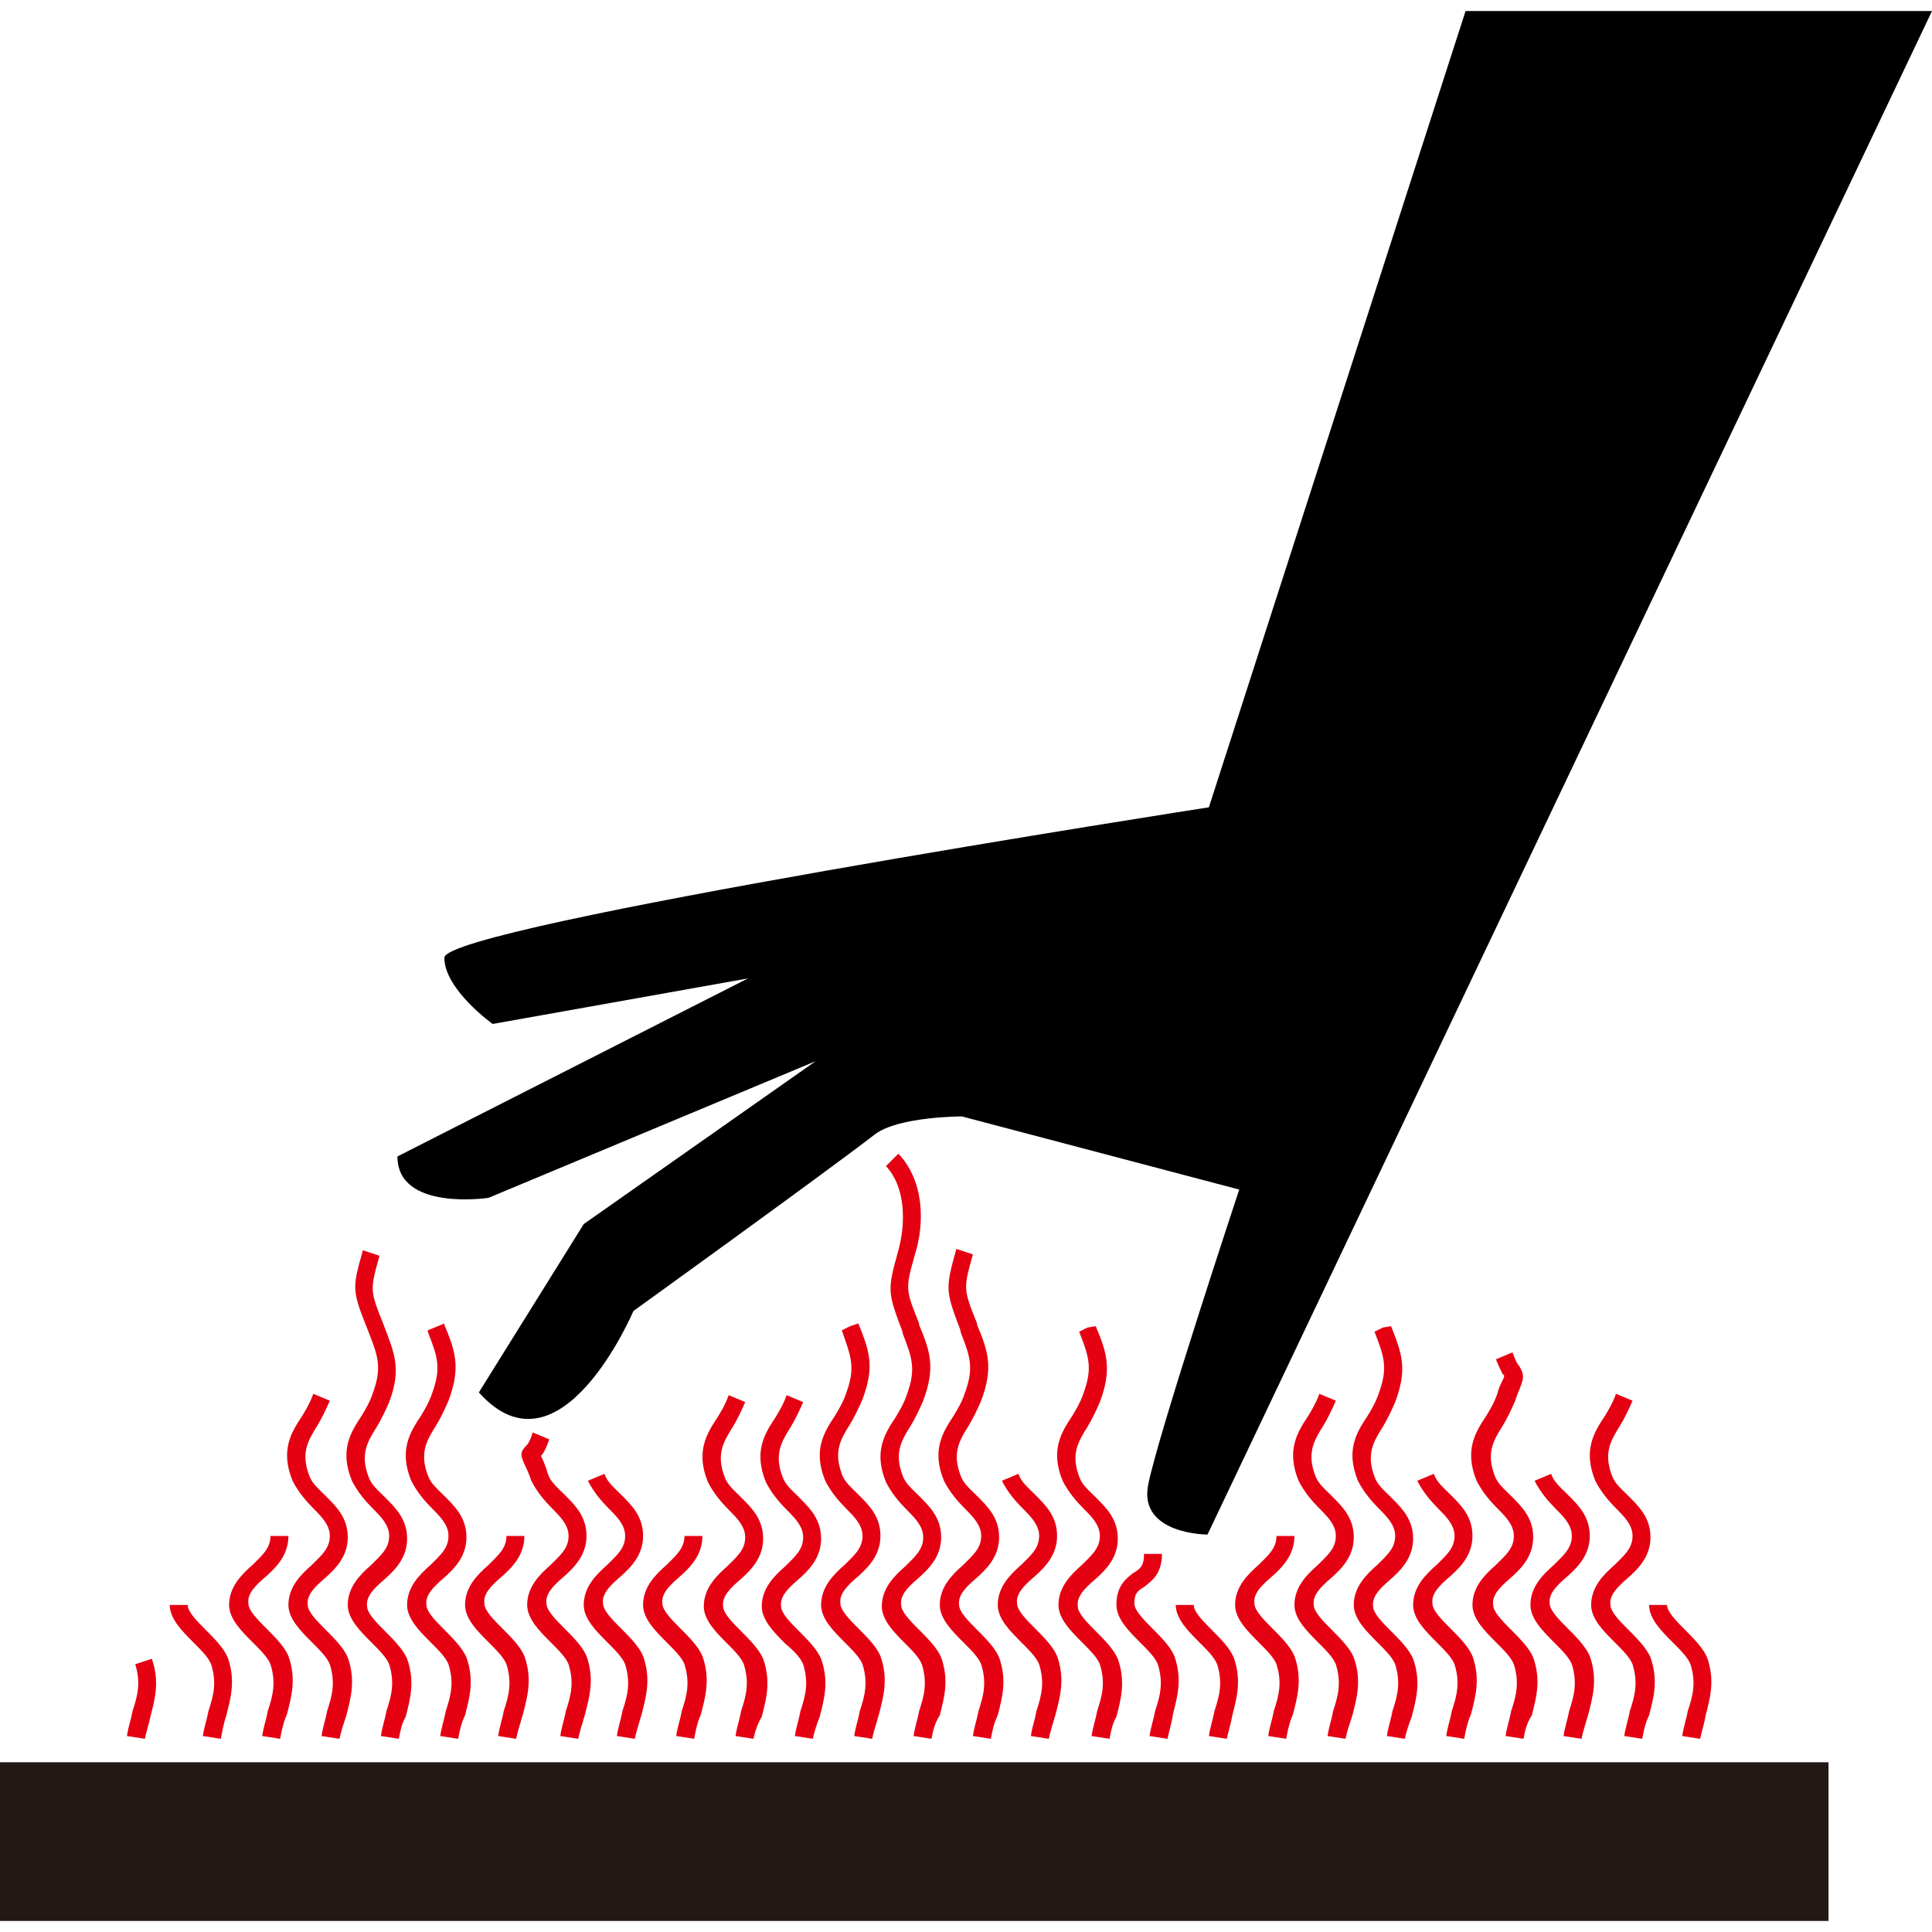 <?xml version="1.0" encoding="utf-8"?>
<!-- Generator: Adobe Illustrator 24.0.1, SVG Export Plug-In . SVG Version: 6.00 Build 0)  -->
<svg version="1.1" id="圖層_1" xmlns="http://www.w3.org/2000/svg" xmlns:xlink="http://www.w3.org/1999/xlink" x="0px" y="0px"
	 width="140px" height="140px" viewBox="0 0 140 140" style="enable-background:new 0 0 140 140;" xml:space="preserve">
<style type="text/css">
	.st0{fill:#231815;}
	.st1{fill:#E50012;}
</style>
<g>
	<g>
		<g>
			<g>
				<rect y="127.7" class="st0" width="132.5" height="11.5"/>
			</g>
			<g>
				<path class="st1" d="M10.5,126l-1.3-0.2c0.1-0.7,0.3-1.2,0.4-1.8c0.4-1.2,0.6-2.1,0.2-3.4l1.2-0.4c0.6,1.7,0.2,3-0.1,4.2
					C10.8,124.9,10.6,125.5,10.5,126z"/>
			</g>
			<g>
				<path class="st1" d="M16,126l-1.3-0.2c0.1-0.7,0.3-1.2,0.4-1.8c0.4-1.2,0.6-2.1,0.2-3.4c-0.2-0.5-0.7-1-1.3-1.6
					c-0.8-0.8-1.7-1.7-1.7-2.7l1.3,0c0,0.5,0.7,1.2,1.3,1.8c0.6,0.6,1.3,1.3,1.6,2c0.6,1.7,0.2,3-0.1,4.2
					C16.2,124.9,16.1,125.5,16,126z"/>
			</g>
			<g>
				<path class="st1" d="M20.3,126l-1.3-0.2c0.1-0.7,0.3-1.2,0.4-1.8c0.4-1.2,0.6-2.1,0.2-3.4c-0.2-0.5-0.7-1-1.3-1.6
					c-0.8-0.8-1.7-1.7-1.7-2.7c0-1.3,0.9-2.2,1.7-2.9c0.7-0.7,1.3-1.2,1.3-2.1l1.3,0c0,1.4-0.9,2.3-1.7,3c-0.7,0.6-1.3,1.2-1.2,1.9
					c0,0.5,0.7,1.2,1.3,1.8c0.6,0.6,1.3,1.3,1.6,2c0.6,1.7,0.2,3-0.1,4.2C20.5,124.9,20.4,125.5,20.3,126z"/>
			</g>
			<g>
				<path class="st1" d="M24.6,126l-1.3-0.2c0.1-0.7,0.3-1.2,0.4-1.8c0.4-1.2,0.6-2.1,0.2-3.4c-0.2-0.5-0.7-1-1.3-1.6
					c-0.8-0.8-1.7-1.7-1.7-2.7c0-1.3,0.9-2.2,1.7-2.9c0.7-0.7,1.3-1.2,1.3-2.1c0-0.8-0.6-1.4-1.2-2c-0.5-0.5-1.1-1.2-1.5-2
					c-0.9-2.2-0.1-3.5,0.7-4.7c0.3-0.5,0.6-1,0.8-1.6l1.2,0.5c-0.3,0.7-0.6,1.3-0.9,1.8c-0.7,1.1-1.2,2-0.6,3.6
					c0.2,0.6,0.7,1,1.2,1.5c0.8,0.8,1.6,1.6,1.6,3c0,1.4-0.9,2.3-1.7,3c-0.7,0.6-1.3,1.2-1.2,1.9c0,0.5,0.7,1.2,1.3,1.8
					c0.6,0.6,1.3,1.3,1.6,2c0.6,1.7,0.2,3-0.1,4.2C24.9,124.9,24.7,125.5,24.6,126z"/>
			</g>
			<g>
				<path class="st1" d="M28.9,126l-1.3-0.2c0.1-0.7,0.3-1.2,0.4-1.8c0.4-1.2,0.6-2.1,0.2-3.4c-0.2-0.5-0.7-1-1.3-1.6
					c-0.8-0.8-1.7-1.7-1.7-2.7c0-1.3,0.9-2.2,1.7-2.9c0.7-0.7,1.3-1.2,1.3-2.1c0-0.8-0.6-1.4-1.2-2c-0.5-0.5-1.1-1.2-1.5-2
					c-0.9-2.2-0.1-3.5,0.7-4.7c0.3-0.5,0.6-1,0.8-1.6c0.7-1.9,0.4-2.7-0.3-4.5c-1.2-3-1.2-3.1-0.4-5.9l1.2,0.4
					c-0.7,2.5-0.7,2.5,0.3,5c0.8,2.1,1.3,3.2,0.4,5.6c-0.3,0.7-0.6,1.3-0.9,1.8c-0.7,1.1-1.2,2-0.6,3.6c0.2,0.6,0.7,1,1.2,1.5
					c0.8,0.8,1.6,1.6,1.6,3c0,1.4-0.9,2.3-1.7,3c-0.7,0.6-1.3,1.2-1.2,1.9c0,0.5,0.7,1.2,1.3,1.8c0.6,0.6,1.3,1.3,1.6,2
					c0.6,1.7,0.2,3-0.1,4.2C29.1,124.9,29,125.5,28.9,126z"/>
			</g>
			<g>
				<path class="st1" d="M33.2,126l-1.3-0.2c0.1-0.7,0.3-1.2,0.4-1.8c0.4-1.2,0.6-2.1,0.2-3.4c-0.2-0.5-0.7-1-1.3-1.6
					c-0.8-0.8-1.7-1.7-1.7-2.7c0-1.3,0.9-2.2,1.7-2.9c0.7-0.7,1.3-1.2,1.3-2.1c0-0.8-0.6-1.4-1.2-2c-0.5-0.5-1.1-1.2-1.5-2
					c-0.9-2.2-0.1-3.5,0.7-4.7c0.3-0.5,0.6-1,0.8-1.6c0.7-1.9,0.4-2.7-0.3-4.5l0-0.1l1.2-0.5l0,0.1c0.8,1.9,1.2,3.1,0.3,5.5
					c-0.3,0.7-0.6,1.3-0.9,1.8c-0.7,1.1-1.2,2-0.6,3.6c0.2,0.6,0.7,1,1.2,1.5c0.8,0.8,1.6,1.6,1.6,3c0,1.4-0.9,2.3-1.7,3
					c-0.7,0.6-1.3,1.2-1.2,1.9c0,0.5,0.7,1.2,1.3,1.8c0.6,0.6,1.3,1.3,1.6,2c0.6,1.7,0.2,3-0.1,4.2C33.4,124.9,33.3,125.5,33.2,126z
					"/>
			</g>
			<g>
				<path class="st1" d="M37.4,126l-1.3-0.2c0.1-0.7,0.3-1.2,0.4-1.8c0.4-1.2,0.6-2.1,0.2-3.4c-0.2-0.5-0.7-1-1.3-1.6
					c-0.8-0.8-1.7-1.7-1.7-2.7c0-1.3,0.9-2.2,1.7-2.9c0.7-0.7,1.3-1.2,1.3-2.1l1.3,0c0,1.4-0.9,2.3-1.7,3c-0.7,0.6-1.3,1.2-1.2,1.9
					c0,0.5,0.7,1.2,1.3,1.8c0.6,0.6,1.3,1.3,1.6,2c0.6,1.7,0.2,3-0.1,4.2C37.7,124.9,37.5,125.5,37.4,126z"/>
			</g>
			<g>
				<path class="st1" d="M41.9,126l-1.3-0.2c0.1-0.7,0.3-1.2,0.4-1.8c0.4-1.2,0.6-2.1,0.2-3.4c-0.2-0.5-0.7-1-1.3-1.6
					c-0.8-0.8-1.7-1.7-1.7-2.7c0-1.3,0.9-2.2,1.7-2.9c0.7-0.7,1.3-1.2,1.3-2.1c0-0.8-0.6-1.4-1.2-2c-0.5-0.5-1.1-1.2-1.5-2
					c-0.2-0.6-0.4-1-0.5-1.2c-0.2-0.5-0.4-0.8,0.1-1.3c0.1-0.1,0.3-0.3,0.5-1l1.2,0.5c-0.2,0.6-0.4,1-0.6,1.2c0,0,0,0,0,0
					c0.1,0.2,0.3,0.6,0.5,1.3c0.2,0.6,0.7,1,1.2,1.5c0.8,0.8,1.6,1.6,1.6,3c0,1.4-0.9,2.3-1.7,3c-0.7,0.6-1.3,1.2-1.2,1.9
					c0,0.5,0.7,1.2,1.3,1.8c0.6,0.6,1.3,1.3,1.6,2c0.6,1.7,0.2,3-0.1,4.2C42.2,124.9,42,125.5,41.9,126z"/>
			</g>
			<g>
				<path class="st1" d="M46,126l-1.3-0.2c0.1-0.7,0.3-1.2,0.4-1.8c0.4-1.2,0.6-2.1,0.2-3.4c-0.2-0.5-0.7-1-1.3-1.6
					c-0.8-0.8-1.7-1.7-1.7-2.7c0-1.3,0.9-2.2,1.7-2.9c0.7-0.7,1.3-1.2,1.3-2.1c0-0.8-0.6-1.4-1.2-2c-0.5-0.5-1.1-1.2-1.5-2l1.2-0.5
					c0.2,0.6,0.7,1,1.2,1.5c0.8,0.8,1.6,1.6,1.6,3c0,1.4-0.9,2.3-1.7,3c-0.7,0.6-1.3,1.2-1.2,1.9c0,0.5,0.7,1.2,1.3,1.8
					c0.6,0.6,1.3,1.3,1.6,2c0.6,1.7,0.2,3-0.1,4.2C46.3,124.9,46.1,125.5,46,126z"/>
			</g>
			<g>
				<path class="st1" d="M50.3,126l-1.3-0.2c0.1-0.7,0.3-1.2,0.4-1.8c0.4-1.2,0.6-2.1,0.2-3.4c-0.2-0.5-0.7-1-1.3-1.6
					c-0.8-0.8-1.7-1.7-1.7-2.7c0-1.3,0.9-2.2,1.7-2.9c0.7-0.7,1.3-1.2,1.3-2.1l1.3,0c0,1.4-0.9,2.3-1.7,3c-0.7,0.6-1.3,1.2-1.2,1.9
					c0,0.5,0.7,1.2,1.3,1.8c0.6,0.6,1.3,1.3,1.6,2c0.6,1.7,0.2,3-0.1,4.2C50.5,124.9,50.4,125.5,50.3,126z"/>
			</g>
			<g>
				<path class="st1" d="M54.6,126l-1.3-0.2c0.1-0.7,0.3-1.2,0.4-1.8c0.4-1.2,0.6-2.1,0.2-3.4c-0.2-0.5-0.7-1-1.2-1.5
					c-0.8-0.8-1.7-1.7-1.7-2.7c0-1.3,0.9-2.2,1.7-2.9c0.7-0.7,1.3-1.2,1.3-2.1c0-0.8-0.6-1.4-1.2-2c-0.5-0.5-1.1-1.2-1.5-2
					c-0.9-2.2-0.1-3.5,0.7-4.7c0.3-0.5,0.6-1,0.8-1.6l1.2,0.5c-0.3,0.7-0.6,1.3-0.9,1.8c-0.7,1.1-1.2,2-0.6,3.6
					c0.2,0.6,0.7,1,1.2,1.5c0.8,0.8,1.6,1.6,1.6,3c0,1.4-0.9,2.3-1.7,3c-0.7,0.6-1.3,1.2-1.2,1.9c0,0.5,0.7,1.2,1.3,1.8
					c0.6,0.6,1.3,1.3,1.6,2c0.6,1.7,0.2,3-0.1,4.2C54.9,124.9,54.7,125.5,54.6,126z"/>
			</g>
			<g>
				<path class="st1" d="M58.9,126l-1.3-0.2c0.1-0.7,0.3-1.2,0.4-1.8c0.4-1.2,0.6-2.1,0.2-3.4c-0.2-0.5-0.7-1-1.3-1.5
					c-0.8-0.8-1.7-1.7-1.7-2.7c0-1.3,0.9-2.2,1.7-2.9c0.7-0.7,1.3-1.2,1.3-2.1c0-0.8-0.6-1.4-1.2-2c-0.5-0.5-1.1-1.2-1.5-2
					c-0.9-2.2-0.1-3.5,0.7-4.7c0.3-0.5,0.6-1,0.8-1.6l1.2,0.5c-0.3,0.7-0.6,1.3-0.9,1.8c-0.7,1.1-1.2,2-0.6,3.6
					c0.2,0.6,0.7,1,1.2,1.5c0.8,0.8,1.6,1.6,1.6,3c0,1.4-0.9,2.3-1.7,3c-0.7,0.6-1.3,1.2-1.2,1.9c0,0.5,0.7,1.2,1.3,1.8
					c0.6,0.6,1.3,1.3,1.6,2c0.6,1.7,0.2,3-0.1,4.2C59.2,124.9,59,125.5,58.9,126z"/>
			</g>
			<g>
				<path class="st1" d="M63.2,126l-1.3-0.2c0.1-0.7,0.3-1.2,0.4-1.8c0.4-1.2,0.6-2.1,0.2-3.4c-0.2-0.5-0.7-1-1.3-1.6
					c-0.8-0.8-1.7-1.7-1.7-2.7c0-1.3,0.9-2.2,1.7-2.9c0.7-0.7,1.3-1.2,1.3-2.1c0-0.8-0.6-1.4-1.2-2c-0.5-0.5-1.1-1.2-1.5-2
					c-0.9-2.2-0.1-3.5,0.7-4.7c0.3-0.5,0.6-1,0.8-1.6c0.7-1.9,0.4-2.6-0.3-4.6l0.6-0.3l0.6-0.2l-0.6,0.2l0.6-0.2
					c0.8,2,1.2,3.1,0.3,5.5c-0.3,0.7-0.6,1.3-0.9,1.8c-0.7,1.1-1.2,2-0.6,3.6c0.2,0.6,0.7,1,1.2,1.5c0.8,0.8,1.6,1.6,1.6,3
					c0,1.4-0.9,2.3-1.7,3c-0.7,0.6-1.3,1.2-1.2,1.9c0,0.5,0.7,1.2,1.3,1.8c0.6,0.6,1.3,1.3,1.6,2c0.6,1.7,0.2,3-0.1,4.2
					C63.5,124.9,63.3,125.5,63.2,126z"/>
			</g>
			<g>
				<path class="st1" d="M67.5,126l-1.3-0.2c0.1-0.7,0.3-1.2,0.4-1.8c0.4-1.2,0.6-2.1,0.2-3.4c-0.2-0.5-0.7-1-1.2-1.5
					c-0.8-0.8-1.7-1.7-1.7-2.7c0-1.3,0.9-2.2,1.7-2.9c0.7-0.7,1.3-1.2,1.3-2.1c0-0.8-0.6-1.4-1.2-2c-0.5-0.5-1.1-1.2-1.5-2
					c-0.9-2.2-0.1-3.5,0.7-4.7c0.3-0.5,0.6-1,0.8-1.6c0.7-1.9,0.4-2.7-0.3-4.5l0-0.1c-1.1-2.9-1.1-3-0.3-5.9
					c0.5-1.8,0.6-4.5-0.9-6.1l0.9-0.9c1.9,2,1.9,5.1,1.2,7.3c-0.7,2.5-0.7,2.5,0.3,5l0,0.1c0.8,1.9,1.2,3.1,0.3,5.5
					c-0.3,0.7-0.6,1.3-0.9,1.8c-0.7,1.1-1.2,2-0.6,3.6c0.2,0.6,0.7,1,1.2,1.5c0.8,0.8,1.6,1.6,1.6,3c0,1.4-0.9,2.3-1.7,3
					c-0.7,0.6-1.3,1.2-1.2,1.9c0,0.5,0.7,1.2,1.3,1.8c0.6,0.6,1.3,1.3,1.6,2c0.6,1.7,0.2,3-0.1,4.2C67.7,124.9,67.6,125.5,67.5,126z
					"/>
			</g>
			<g>
				<path class="st1" d="M71.8,126l-1.3-0.2c0.1-0.7,0.3-1.2,0.4-1.8c0.4-1.2,0.6-2.1,0.2-3.4c-0.2-0.5-0.7-1-1.3-1.6
					c-0.8-0.8-1.7-1.7-1.7-2.7c0-1.3,0.9-2.2,1.7-2.9c0.7-0.7,1.3-1.2,1.3-2.1c0-0.8-0.6-1.4-1.2-2c-0.5-0.5-1.1-1.2-1.5-2
					c-0.9-2.2-0.1-3.5,0.7-4.7c0.3-0.5,0.6-1,0.8-1.6c0.7-1.9,0.4-2.7-0.3-4.5l0-0.1c-1.1-2.9-1.1-3-0.3-5.9l1.2,0.4
					c-0.7,2.5-0.7,2.5,0.3,5l0,0.1c0.8,1.9,1.2,3.1,0.3,5.5c-0.3,0.7-0.6,1.3-0.9,1.8c-0.7,1.1-1.2,2-0.6,3.6c0.2,0.6,0.7,1,1.2,1.5
					c0.8,0.8,1.6,1.6,1.6,3c0,1.4-0.9,2.3-1.7,3c-0.7,0.6-1.3,1.2-1.2,1.9c0,0.5,0.7,1.2,1.3,1.8c0.6,0.6,1.3,1.3,1.6,2
					c0.6,1.7,0.2,3-0.1,4.2C72,124.9,71.9,125.5,71.8,126z"/>
			</g>
			<g>
				<path class="st1" d="M76,126l-1.3-0.2c0.1-0.7,0.3-1.2,0.4-1.8c0.4-1.2,0.6-2.1,0.2-3.4c-0.2-0.5-0.7-1-1.3-1.6
					c-0.8-0.8-1.7-1.7-1.7-2.7c0-1.3,0.9-2.2,1.7-2.9c0.7-0.7,1.3-1.2,1.3-2.1c0-0.8-0.6-1.4-1.2-2c-0.5-0.5-1.1-1.2-1.5-2l1.2-0.5
					c0.2,0.6,0.7,1,1.2,1.5c0.8,0.8,1.6,1.6,1.6,3c0,1.4-0.9,2.3-1.7,3c-0.7,0.6-1.3,1.2-1.2,1.9c0,0.5,0.7,1.2,1.3,1.8
					c0.6,0.6,1.3,1.3,1.6,2c0.6,1.7,0.2,3-0.1,4.2C76.3,124.9,76.1,125.5,76,126z"/>
			</g>
			<g>
				<path class="st1" d="M80.4,126l-1.3-0.2c0.1-0.7,0.3-1.2,0.4-1.8c0.4-1.2,0.6-2.1,0.2-3.4c-0.2-0.5-0.7-1-1.3-1.6
					c-0.8-0.8-1.7-1.7-1.7-2.7c0-1.3,0.9-2.2,1.7-2.9c0.7-0.7,1.3-1.2,1.3-2.1c0-0.8-0.6-1.4-1.2-2c-0.5-0.5-1.1-1.2-1.5-2
					c-0.9-2.2-0.1-3.5,0.7-4.7c0.3-0.5,0.6-1,0.8-1.6c0.7-1.9,0.4-2.7-0.3-4.5l0.6-0.3l0.6-0.2l-0.6,0.2l0.6-0.1
					c0.8,1.9,1.2,3.1,0.3,5.5c-0.3,0.7-0.6,1.3-0.9,1.8c-0.7,1.1-1.2,2-0.6,3.6c0.2,0.6,0.7,1,1.2,1.5c0.8,0.8,1.6,1.6,1.6,3
					c0,1.4-0.9,2.3-1.7,3c-0.7,0.6-1.3,1.2-1.2,1.9c0,0.5,0.7,1.2,1.3,1.8c0.6,0.6,1.3,1.3,1.6,2c0.6,1.7,0.2,3-0.1,4.2
					C80.6,124.9,80.5,125.5,80.4,126z"/>
			</g>
			<g>
				<path class="st1" d="M84.6,126l-1.3-0.2c0.1-0.7,0.3-1.2,0.4-1.8c0.4-1.2,0.6-2.1,0.2-3.4c-0.2-0.5-0.7-1-1.3-1.6
					c-0.8-0.8-1.7-1.7-1.7-2.7c0-1.4,0.7-1.9,1.2-2.3c0.5-0.3,0.8-0.5,0.8-1.4l1.3,0c0,1.5-0.8,2-1.3,2.4c-0.5,0.3-0.7,0.5-0.7,1.2
					c0,0.5,0.7,1.2,1.3,1.8c0.6,0.6,1.3,1.3,1.6,2c0.6,1.7,0.2,3-0.1,4.2C84.9,124.9,84.7,125.5,84.6,126z"/>
			</g>
			<g>
				<path class="st1" d="M88.9,126l-1.3-0.2c0.1-0.7,0.3-1.2,0.4-1.8c0.4-1.2,0.6-2.1,0.2-3.4c-0.2-0.5-0.7-1-1.3-1.6
					c-0.8-0.8-1.7-1.7-1.7-2.7l1.3,0c0,0.5,0.7,1.2,1.3,1.8c0.6,0.6,1.3,1.3,1.6,2c0.6,1.7,0.2,3-0.1,4.2
					C89.2,124.9,89,125.5,88.9,126z"/>
			</g>
			<g>
				<path class="st1" d="M93.2,126l-1.3-0.2c0.1-0.7,0.3-1.2,0.4-1.8c0.4-1.2,0.6-2.1,0.2-3.4c-0.2-0.5-0.7-1-1.3-1.6
					c-0.8-0.8-1.7-1.7-1.7-2.7c0-1.3,0.9-2.2,1.7-2.9c0.7-0.7,1.3-1.2,1.3-2.1l1.3,0c0,1.4-0.9,2.3-1.7,3c-0.7,0.6-1.3,1.2-1.2,1.9
					c0,0.5,0.7,1.2,1.3,1.8c0.6,0.6,1.3,1.3,1.6,2c0.6,1.7,0.2,3-0.1,4.2C93.4,124.9,93.3,125.5,93.2,126z"/>
			</g>
			<g>
				<path class="st1" d="M97.5,126l-1.3-0.2c0.1-0.7,0.3-1.2,0.4-1.8c0.4-1.2,0.6-2.1,0.2-3.4c-0.2-0.5-0.7-1-1.3-1.6
					c-0.8-0.8-1.7-1.7-1.7-2.7c0-1.3,0.9-2.2,1.7-2.9c0.7-0.7,1.3-1.2,1.3-2.1c0-0.8-0.6-1.4-1.2-2c-0.5-0.5-1.1-1.2-1.5-2
					c-0.9-2.2-0.1-3.5,0.7-4.7c0.3-0.5,0.6-1,0.8-1.6l1.2,0.5c-0.3,0.7-0.6,1.3-0.9,1.8c-0.7,1.1-1.2,2-0.6,3.6
					c0.2,0.6,0.7,1,1.2,1.5c0.8,0.8,1.6,1.6,1.6,3c0,1.4-0.9,2.3-1.7,3c-0.7,0.6-1.3,1.2-1.2,1.9c0,0.5,0.7,1.2,1.3,1.8
					c0.6,0.6,1.3,1.3,1.6,2c0.6,1.7,0.2,3-0.1,4.2C97.8,124.9,97.6,125.5,97.5,126z"/>
			</g>
			<g>
				<path class="st1" d="M101.8,126l-1.3-0.2c0.1-0.7,0.3-1.2,0.4-1.8c0.4-1.2,0.6-2.1,0.2-3.4c-0.2-0.5-0.7-1-1.3-1.6
					c-0.8-0.8-1.7-1.7-1.7-2.7c0-1.3,0.9-2.2,1.7-2.9c0.7-0.7,1.3-1.2,1.3-2.1c0-0.8-0.6-1.4-1.2-2c-0.5-0.5-1.1-1.2-1.5-2
					c-0.9-2.2-0.1-3.5,0.7-4.7c0.3-0.5,0.6-1,0.8-1.6c0.7-1.9,0.4-2.7-0.3-4.5l0.6-0.3l0.6-0.2l-0.6,0.2l0.6-0.1
					c0.8,2,1.2,3.1,0.3,5.5c-0.3,0.7-0.6,1.3-0.9,1.8c-0.7,1.1-1.2,2-0.6,3.6c0.2,0.6,0.7,1,1.2,1.5c0.8,0.8,1.6,1.6,1.6,3
					c0,1.4-0.9,2.3-1.7,3c-0.7,0.6-1.3,1.2-1.2,1.9c0,0.5,0.7,1.2,1.3,1.8c0.6,0.6,1.3,1.3,1.6,2c0.6,1.7,0.2,3-0.1,4.2
					C102.1,124.9,101.9,125.5,101.8,126z"/>
			</g>
			<g>
				<path class="st1" d="M106.1,126l-1.3-0.2c0.1-0.7,0.3-1.2,0.4-1.8c0.4-1.2,0.6-2.1,0.2-3.4c-0.2-0.5-0.7-1-1.3-1.6
					c-0.8-0.8-1.7-1.7-1.7-2.7c0-1.3,0.9-2.2,1.7-2.9c0.7-0.7,1.3-1.2,1.3-2.1c0-0.8-0.6-1.4-1.2-2c-0.5-0.5-1.1-1.2-1.5-2l1.2-0.5
					c0.2,0.6,0.7,1,1.2,1.5c0.8,0.8,1.6,1.6,1.6,3c0,1.4-0.9,2.3-1.7,3c-0.7,0.6-1.3,1.2-1.2,1.9c0,0.5,0.7,1.2,1.3,1.8
					c0.6,0.6,1.3,1.3,1.6,2c0.6,1.7,0.2,3-0.1,4.2C106.3,124.9,106.2,125.5,106.1,126z"/>
			</g>
			<g>
				<path class="st1" d="M110.4,126l-1.3-0.2c0.1-0.7,0.3-1.2,0.4-1.8c0.4-1.2,0.6-2.1,0.2-3.4c-0.2-0.5-0.7-1-1.3-1.6
					c-0.8-0.8-1.7-1.7-1.7-2.7c0-1.3,0.9-2.2,1.7-2.9c0.7-0.7,1.3-1.2,1.3-2.1c0-0.8-0.6-1.4-1.2-2c-0.5-0.5-1.1-1.2-1.5-2
					c-0.9-2.2-0.1-3.5,0.7-4.7c0.3-0.5,0.6-1,0.8-1.6c0.1-0.4,0.2-0.6,0.3-0.8c0.1-0.2,0.2-0.4,0.2-0.5c0,0,0-0.1-0.1-0.1
					c-0.1-0.2-0.3-0.6-0.5-1.1l1.2-0.5c0.2,0.5,0.3,0.8,0.5,1c0.4,0.7,0.3,0.9,0,1.7c-0.1,0.2-0.2,0.5-0.3,0.8
					c-0.3,0.7-0.6,1.3-0.9,1.8c-0.7,1.1-1.2,2-0.6,3.6c0.2,0.6,0.7,1,1.2,1.5c0.8,0.8,1.6,1.6,1.6,3c0,1.4-0.9,2.3-1.7,3
					c-0.7,0.6-1.3,1.2-1.2,1.9c0,0.5,0.7,1.2,1.3,1.8c0.6,0.6,1.3,1.3,1.6,2c0.6,1.7,0.2,3-0.1,4.2
					C110.6,124.9,110.5,125.5,110.4,126z"/>
			</g>
			<g>
				<path class="st1" d="M114.6,126l-1.3-0.2c0.1-0.7,0.3-1.2,0.4-1.8c0.4-1.2,0.6-2.1,0.2-3.4c-0.2-0.5-0.7-1-1.3-1.6
					c-0.8-0.8-1.7-1.7-1.7-2.7c0-1.3,0.9-2.2,1.7-2.9c0.7-0.7,1.3-1.2,1.3-2.1c0-0.8-0.6-1.4-1.2-2c-0.5-0.5-1.1-1.2-1.5-2l1.2-0.5
					c0.2,0.6,0.7,1,1.2,1.5c0.8,0.8,1.6,1.6,1.6,3c0,1.4-0.9,2.3-1.7,3c-0.7,0.6-1.3,1.2-1.2,1.9c0,0.5,0.7,1.2,1.3,1.8
					c0.6,0.6,1.3,1.3,1.6,2c0.6,1.7,0.2,3-0.1,4.2C114.9,124.9,114.7,125.5,114.6,126z"/>
			</g>
			<g>
				<path class="st1" d="M119,126l-1.3-0.2c0.1-0.7,0.3-1.2,0.4-1.8c0.4-1.2,0.6-2.1,0.2-3.4c-0.2-0.5-0.7-1-1.3-1.6
					c-0.8-0.8-1.7-1.7-1.7-2.7c0-1.3,0.9-2.2,1.7-2.9c0.7-0.7,1.3-1.2,1.3-2.1c0-0.8-0.6-1.4-1.2-2c-0.5-0.5-1.1-1.2-1.5-2
					c-0.9-2.2-0.1-3.5,0.7-4.7c0.3-0.5,0.6-1,0.8-1.6l1.2,0.5c-0.3,0.7-0.6,1.3-0.9,1.8c-0.7,1.1-1.2,2-0.6,3.6
					c0.2,0.6,0.7,1,1.2,1.5c0.8,0.8,1.6,1.6,1.6,3c0,1.4-0.9,2.3-1.7,3c-0.7,0.6-1.3,1.2-1.2,1.9c0,0.5,0.7,1.2,1.3,1.8
					c0.6,0.6,1.3,1.3,1.6,2c0.6,1.7,0.2,3-0.1,4.2C119.2,124.9,119.1,125.5,119,126z"/>
			</g>
			<g>
				<path class="st1" d="M123.2,126l-1.3-0.2c0.1-0.7,0.3-1.2,0.4-1.8c0.4-1.2,0.6-2.1,0.2-3.4c-0.2-0.5-0.7-1-1.3-1.6
					c-0.8-0.8-1.7-1.7-1.7-2.7l1.3,0c0,0.5,0.7,1.2,1.3,1.8c0.6,0.6,1.3,1.3,1.6,2c0.6,1.7,0.2,3-0.1,4.2
					C123.5,124.9,123.3,125.5,123.2,126z"/>
			</g>
		</g>
	</g>
	<g>
		<g>
			<path d="M106.2,0.8L87.6,58.5c0,0-55.4,8.6-55.4,10.9c0,2.3,3.5,4.8,3.5,4.8l18.5-3.3L28.8,83.8c0,4,6.6,3,6.6,3l23.7-9.9
				L42.3,88.7l-7.6,12.2c5.9,6.6,11.2-5.9,11.2-5.9s13.6-9.8,17.5-12.8c1.7-1.3,6.3-1.3,6.3-1.3l20.1,5.3c0,0-5.9,17.8-6.6,21.4
				c-0.7,3.6,4.3,3.6,4.3,3.6L140,0.8H106.2z"/>
		</g>
	</g>
</g>
</svg>
